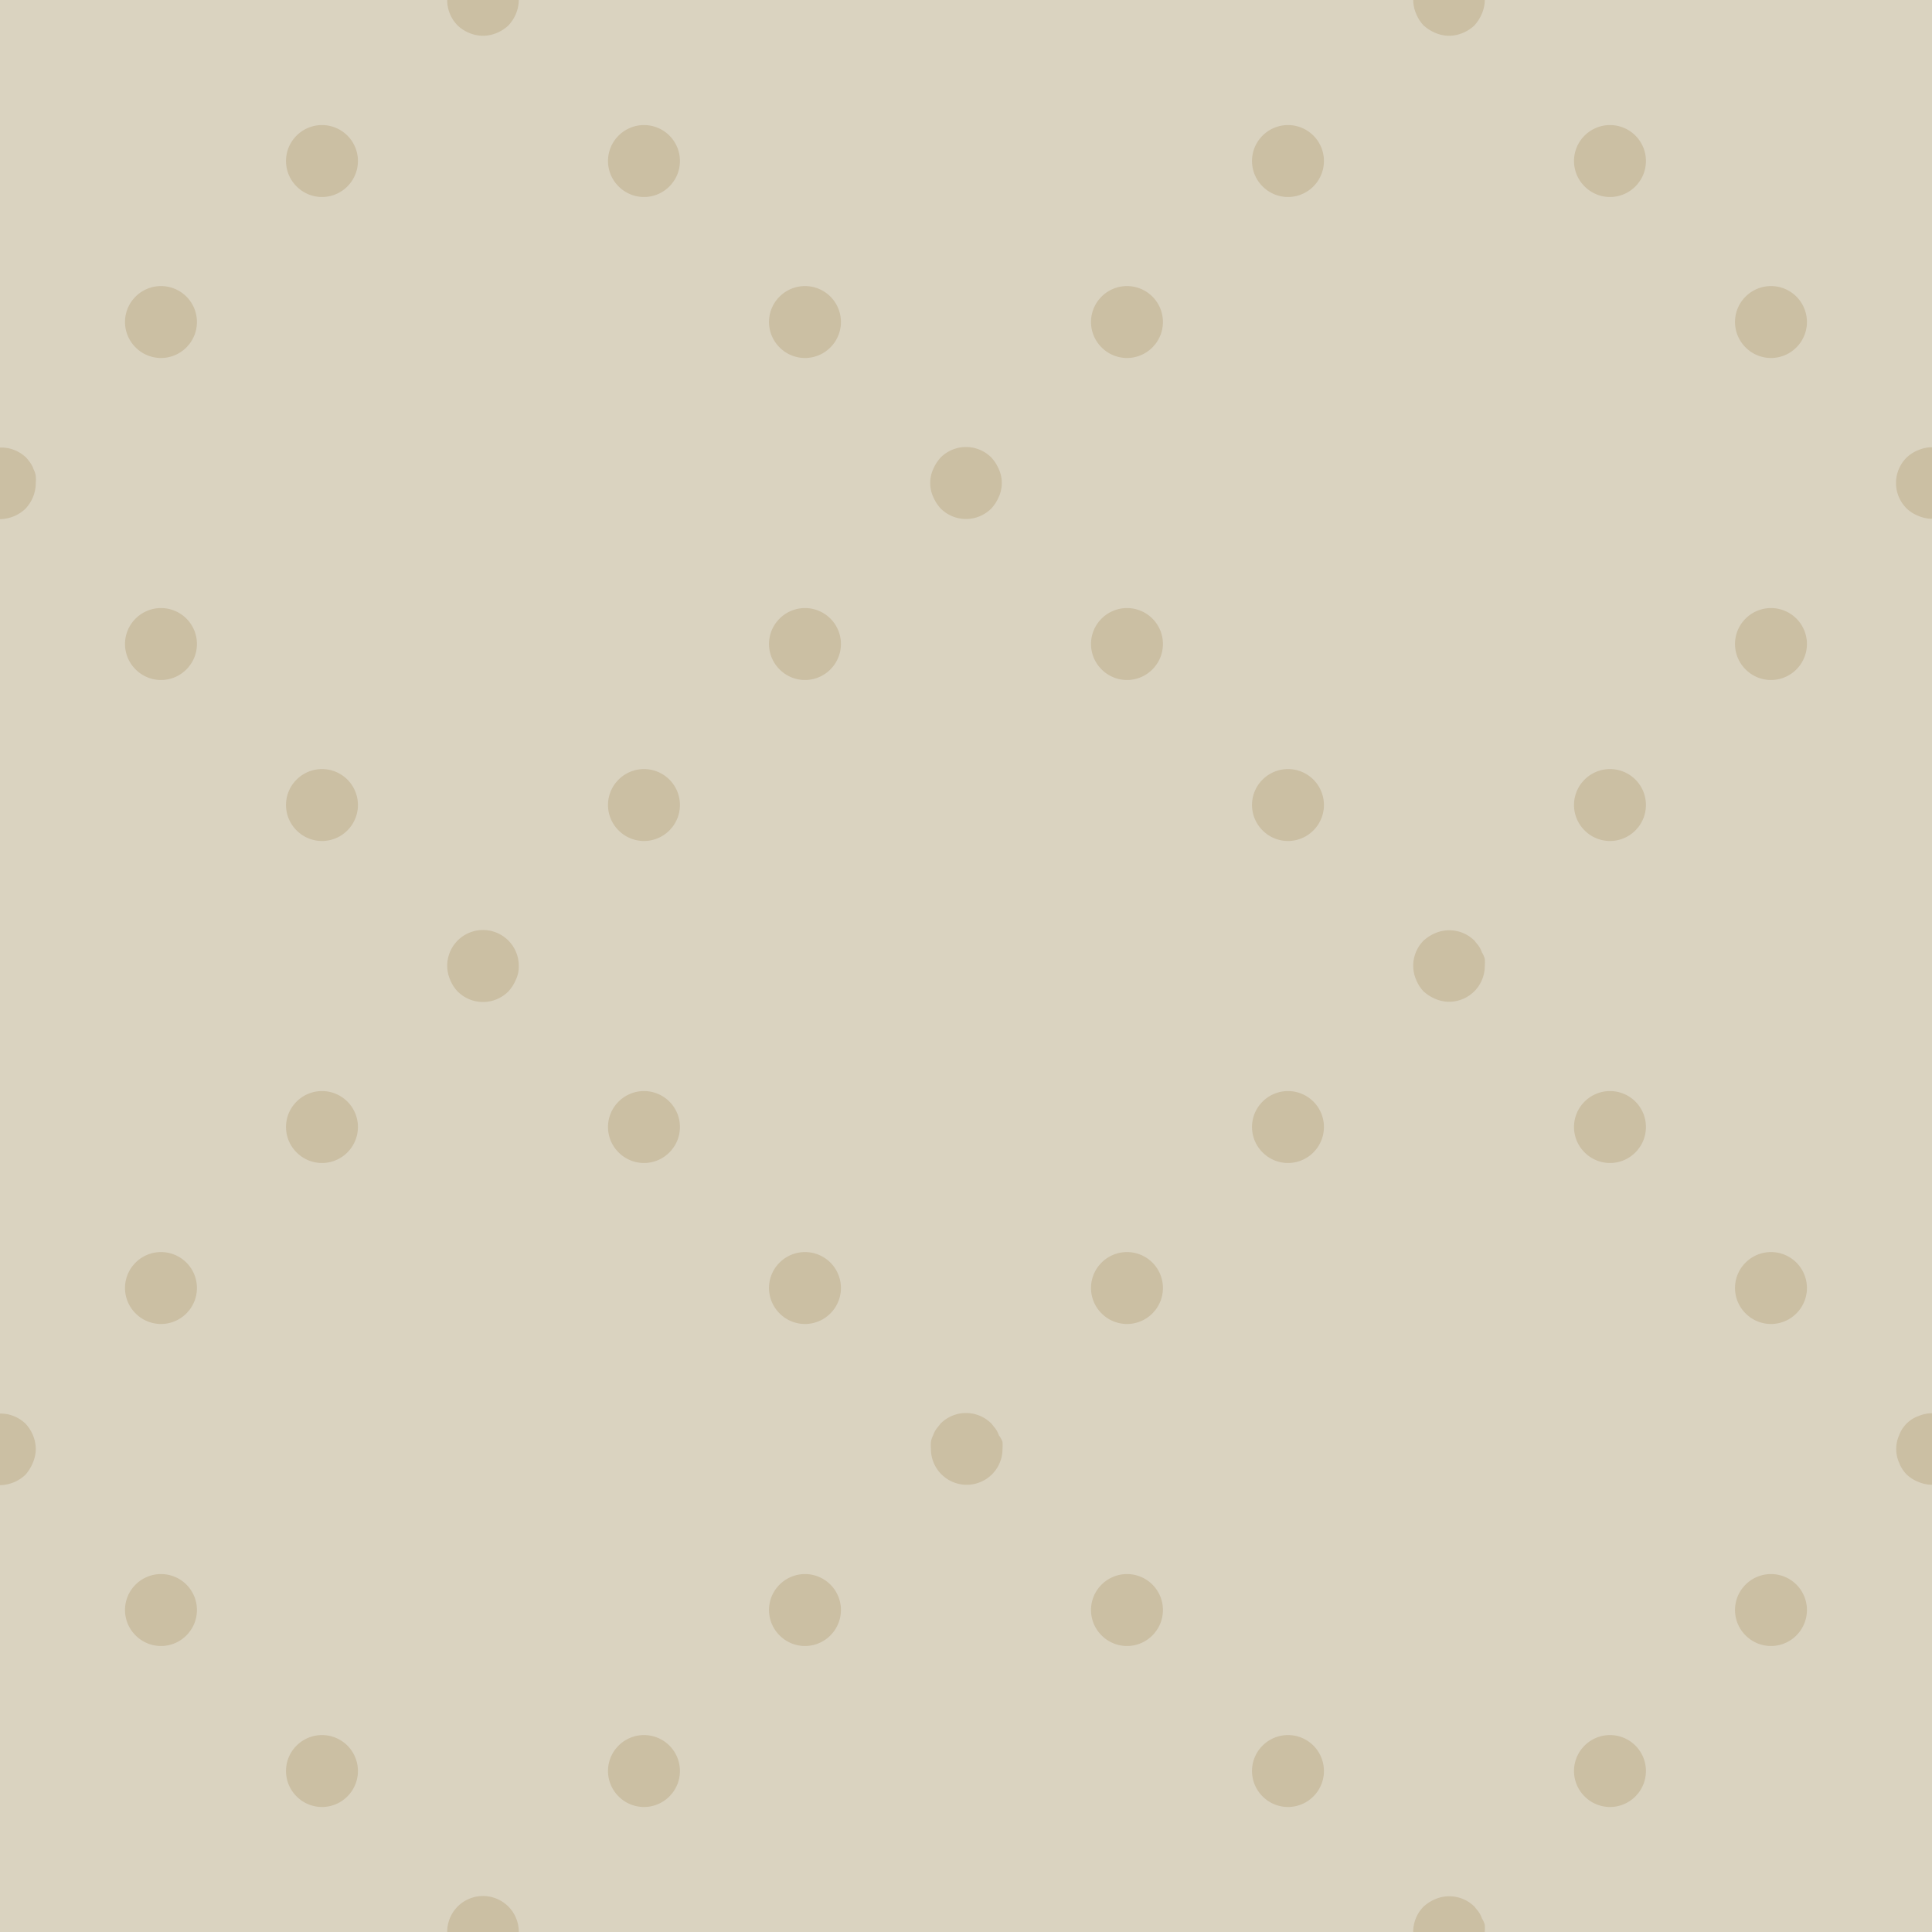 <svg id="Layer_1" data-name="Layer 1" xmlns="http://www.w3.org/2000/svg" xmlns:xlink="http://www.w3.org/1999/xlink" viewBox="0 0 54 54"><defs><style>.cls-1,.cls-4,.cls-5,.cls-6{fill:none;}.cls-2{clip-path:url(#clip-path);}.cls-3{opacity:0.15;}.cls-4,.cls-5,.cls-6{stroke:#5f295f;stroke-linecap:round;stroke-linejoin:round;stroke-width:2px;}.cls-5{stroke-dasharray:0 5.84;}.cls-6{stroke-dasharray:0 6.93;}.cls-7{clip-path:url(#clip-path-2);}.cls-8{clip-path:url(#clip-path-3);}.cls-9{fill:#dad3c0;}.cls-10{fill:#744700;}</style><clipPath id="clip-path"><polygon class="cls-1" points="1885.3 140.25 1876.38 149.15 1876.36 149.13 1876.33 149.15 1867.42 140.23 1858.49 149.15 1849.56 140.23 1840.65 149.08 1849.56 157.98 1840.57 167 1831.57 157.98 1840.5 149.08 1831.57 140.23 1822.65 149.15 1813.71 140.21 1804.76 149.15 1795.82 140.23 1786.91 149.08 1795.82 157.98 1786.84 167 1777.82 157.98 1786.76 149.08 1777.82 140.23 1768.92 149.15 1759.95 140.2 1751.01 149.15 1742.08 140.23 1733.16 149.08 1742.08 157.98 1733.08 167 1724.09 157.98 1733 149.08 1724.09 140.23 1715.23 149.09 1715.23 149.15 1715.19 149.12 1715.16 149.15 1715.16 149.09 1706.29 140.21 1697.34 149.15 1688.4 140.23 1679.49 149.08 1688.4 157.98 1679.42 167 1670.4 157.98 1679.34 149.08 1670.4 140.23 1661.5 149.15 1652.53 140.2 1643.58 149.15 1634.66 140.23 1625.74 149.08 1634.66 157.98 1625.66 167 1616.67 157.98 1625.58 149.08 1616.67 140.23 1607.74 149.15 1598.82 140.24 1589.9 149.15 1580.99 140.23 1572.09 149.08 1580.99 157.98 1571.99 167 1563 157.98 1571.91 149.08 1563 140.23 1554.06 149.15 1545.1 140.18 1536.14 149.15 1527.21 140.23 1518.29 149.08 1527.21 157.98 1518.2 167 1509.21 157.98 1518.11 149.08 1509.21 140.23 1500.29 149.15 1492.21 141.08 1484.12 149.15 1475.21 140.23 1466.28 149.08 1475.21 157.98 1466.2 167 1457.21 157.98 1466.13 149.08 1457.21 140.23 1448.51 148.91 1439.55 140.42 1430.82 149.15 1421.9 140.23 1412.97 149.08 1421.9 157.98 1412.88 167 1403.88 157.98 1412.79 149.08 1403.88 140.23 1395.28 149.18 1387 141.18 1378.84 149.15 1378.82 149.13 1378.8 149.15 1369.91 140.25 1361.01 149.08 1369.94 157.98 1360.92 167 1360.9 166.98 1360.88 167 1351.89 157.98 1360.81 149.08 1351.91 140.25 1342.99 149.15 1342.97 149.13 1342.95 149.15 1334.04 140.23 1325.1 149.15 1316.18 140.23 1307.26 149.08 1316.18 157.98 1307.18 167 1298.18 157.98 1307.11 149.08 1298.18 140.23 1289.26 149.15 1280.32 140.21 1271.38 149.15 1262.44 140.23 1253.52 149.08 1262.44 157.98 1253.46 167 1244.44 157.98 1253.37 149.08 1244.44 140.23 1235.54 149.15 1226.57 140.2 1217.62 149.15 1208.69 140.23 1199.78 149.08 1208.69 157.98 1199.7 167 1190.7 157.98 1199.61 149.08 1190.7 140.23 1181.84 149.09 1181.84 149.15 1181.81 149.12 1181.77 149.15 1181.77 149.09 1172.9 140.21 1163.95 149.15 1155.02 140.23 1146.1 149.08 1155.02 157.98 1146.03 167 1137.02 157.98 1145.95 149.08 1137.02 140.23 1128.11 149.15 1119.15 140.2 1110.2 149.15 1101.27 140.23 1092.36 149.08 1101.27 157.98 1092.28 167 1083.28 157.98 1092.19 149.08 1083.28 140.23 1074.35 149.15 1065.44 140.24 1056.52 149.15 1047.6 140.23 1038.7 149.08 1047.6 157.98 1038.6 167 1029.61 157.98 1038.53 149.08 1029.61 140.23 1020.67 149.15 1011.72 140.18 1002.75 149.15 993.83 140.23 984.9 149.08 993.83 157.98 984.82 167 975.82 157.98 984.73 149.08 975.82 140.23 966.9 149.15 958.82 141.08 950.73 149.15 941.83 140.23 932.89 149.08 941.83 157.98 932.82 167 923.82 157.98 932.74 149.08 923.82 140.23 915.12 148.91 906.16 140.42 897.43 149.15 888.51 140.23 879.58 149.08 888.51 157.98 879.5 167 870.5 157.98 879.41 149.08 870.5 140.23 861.89 149.18 853.61 141.18 845.46 149.15 845.44 149.13 845.41 149.15 836.53 140.25 827.62 149.08 836.55 157.98 827.54 167 827.52 166.98 827.5 167 818.5 157.98 827.42 149.08 818.52 140.25 809.61 149.15 809.58 149.13 809.56 149.15 800.65 140.23 791.72 149.15 782.79 140.23 773.87 149.08 782.79 157.98 773.79 167 764.8 157.98 773.72 149.08 764.8 140.23 755.87 149.15 746.93 140.21 737.99 149.15 729.05 140.23 720.14 149.08 729.05 157.98 720.07 167 711.05 157.98 719.99 149.08 711.05 140.23 702.15 149.15 693.18 140.2 684.23 149.15 675.31 140.23 666.39 149.08 675.31 157.98 666.31 167 657.31 157.98 666.22 149.08 657.31 140.23 648.45 149.09 648.45 149.15 648.42 149.12 648.39 149.15 648.39 149.09 639.51 140.21 630.57 149.15 621.63 140.23 612.72 149.08 621.63 157.98 612.65 167 603.63 157.98 612.57 149.08 603.63 140.23 594.73 149.15 585.76 140.2 576.81 149.15 567.88 140.23 558.97 149.08 567.88 157.98 558.89 167 549.89 157.98 558.8 149.08 549.89 140.23 540.97 149.15 532.05 140.24 523.13 149.15 514.22 140.23 505.31 149.08 514.22 157.98 505.21 167 496.22 157.98 505.14 149.08 496.22 140.23 487.29 149.15 478.33 140.18 469.36 149.15 460.44 140.23 451.52 149.08 460.44 157.98 451.43 167 442.43 157.98 451.34 149.08 442.43 140.23 433.51 149.15 425.44 141.08 417.34 149.15 408.44 140.23 399.51 149.08 408.44 157.98 399.43 167 390.44 157.98 399.35 149.08 390.44 140.23 381.73 148.91 372.77 140.42 364.04 149.15 355.12 140.23 346.2 149.08 355.12 157.98 346.11 167 337.11 157.98 346.02 149.08 337.11 140.23 328.51 149.18 320.22 141.18 312.07 149.15 312.05 149.13 312.02 149.15 303.14 140.25 294.24 149.08 303.17 157.98 294.15 167 294.13 166.98 294.11 167 285.11 157.98 294.03 149.08 285.14 140.25 276.22 149.15 276.2 149.13 276.17 149.15 267.26 140.23 258.33 149.15 249.4 140.23 240.49 149.08 249.4 157.98 240.41 167 231.41 157.98 240.34 149.08 231.41 140.23 222.49 149.15 213.55 140.21 204.6 149.15 195.66 140.23 186.75 149.08 195.66 157.98 186.68 167 177.66 157.98 186.6 149.08 177.66 140.23 168.76 149.15 159.79 140.2 150.84 149.15 141.92 140.23 133 149.08 141.92 157.98 132.92 167 123.93 157.98 132.84 149.08 123.93 140.23 115 149.15 115 -132.38 1885.3 -132.38 1885.3 140.25"/></clipPath><clipPath id="clip-path-2"><polygon class="cls-1" points="1885.3 476.25 1876.38 485.15 1876.36 485.13 1876.33 485.15 1867.42 476.23 1858.49 485.15 1849.56 476.23 1840.65 485.08 1849.56 493.98 1840.57 503 1831.57 493.98 1840.5 485.08 1831.57 476.23 1822.65 485.15 1813.71 476.21 1804.76 485.15 1795.82 476.23 1786.91 485.08 1795.82 493.98 1786.84 503 1777.82 493.98 1786.76 485.08 1777.82 476.23 1768.92 485.15 1759.95 476.2 1751.01 485.15 1742.08 476.23 1733.16 485.08 1742.08 493.98 1733.08 503 1724.09 493.98 1733 485.08 1724.09 476.23 1715.23 485.08 1715.23 485.15 1715.19 485.12 1715.16 485.15 1715.16 485.08 1706.29 476.21 1697.34 485.15 1688.4 476.23 1679.49 485.08 1688.4 493.98 1679.42 503 1670.4 493.98 1679.34 485.08 1670.4 476.23 1661.5 485.15 1652.53 476.2 1643.58 485.15 1634.66 476.23 1625.74 485.08 1634.66 493.98 1625.66 503 1616.67 493.98 1625.58 485.08 1616.67 476.23 1607.74 485.15 1598.82 476.24 1589.9 485.15 1580.99 476.23 1572.09 485.08 1580.99 493.98 1571.99 503 1563 493.98 1571.91 485.08 1563 476.23 1554.06 485.15 1545.1 476.18 1536.14 485.15 1527.21 476.23 1518.29 485.08 1527.21 493.98 1518.2 503 1509.21 493.98 1518.11 485.08 1509.21 476.23 1500.29 485.15 1492.21 477.08 1484.12 485.15 1475.21 476.23 1466.28 485.08 1475.21 493.98 1466.2 503 1457.21 493.98 1466.13 485.08 1457.21 476.23 1448.51 484.92 1439.55 476.42 1430.82 485.15 1421.9 476.23 1412.97 485.08 1421.9 493.98 1412.88 503 1403.88 493.98 1412.79 485.08 1403.88 476.23 1395.28 485.18 1387 477.18 1378.84 485.15 1378.82 485.13 1378.8 485.15 1369.91 476.25 1361.01 485.08 1369.94 493.98 1360.92 503 1360.9 502.98 1360.88 503 1351.89 493.98 1360.81 485.08 1351.91 476.25 1342.99 485.15 1342.97 485.13 1342.95 485.15 1334.04 476.23 1325.1 485.15 1316.18 476.23 1307.26 485.08 1316.18 493.98 1307.18 503 1298.18 493.98 1307.11 485.08 1298.18 476.23 1289.26 485.15 1280.32 476.21 1271.38 485.15 1262.44 476.23 1253.52 485.08 1262.44 493.98 1253.46 503 1244.44 493.98 1253.37 485.08 1244.44 476.23 1235.54 485.15 1226.57 476.2 1217.62 485.15 1208.69 476.23 1199.78 485.08 1208.69 493.98 1199.7 503 1190.7 493.98 1199.61 485.08 1190.7 476.23 1181.84 485.08 1181.84 485.15 1181.81 485.12 1181.77 485.15 1181.77 485.08 1172.9 476.21 1163.95 485.15 1155.02 476.23 1146.1 485.08 1155.02 493.98 1146.03 503 1137.02 493.98 1145.95 485.08 1137.02 476.23 1128.11 485.15 1119.15 476.2 1110.2 485.15 1101.27 476.23 1092.36 485.08 1101.27 493.98 1092.28 503 1083.28 493.98 1092.19 485.08 1083.28 476.23 1074.35 485.15 1065.44 476.24 1056.52 485.15 1047.6 476.23 1038.7 485.08 1047.6 493.98 1038.6 503 1029.61 493.98 1038.53 485.08 1029.61 476.23 1020.67 485.15 1011.72 476.18 1002.75 485.15 993.83 476.23 984.9 485.08 993.83 493.98 984.82 503 975.82 493.98 984.73 485.08 975.82 476.23 966.9 485.15 958.82 477.08 950.73 485.15 941.83 476.23 932.89 485.08 941.83 493.98 932.82 503 923.82 493.98 932.74 485.08 923.82 476.23 915.12 484.92 906.16 476.42 897.43 485.15 888.51 476.23 879.58 485.08 888.51 493.98 879.5 503 870.5 493.98 879.41 485.08 870.5 476.23 861.89 485.18 853.61 477.18 845.46 485.15 845.44 485.13 845.41 485.15 836.53 476.25 827.62 485.08 836.55 493.98 827.54 503 827.52 502.98 827.5 503 818.5 493.98 827.42 485.08 818.52 476.25 809.61 485.15 809.58 485.13 809.56 485.15 800.65 476.23 791.72 485.15 782.79 476.23 773.87 485.08 782.79 493.98 773.79 503 764.8 493.98 773.72 485.08 764.8 476.23 755.87 485.15 746.93 476.21 737.99 485.15 729.05 476.23 720.14 485.08 729.05 493.98 720.07 503 711.05 493.98 719.99 485.08 711.05 476.23 702.15 485.15 693.18 476.2 684.23 485.15 675.31 476.23 666.39 485.08 675.31 493.98 666.31 503 657.31 493.98 666.22 485.08 657.31 476.23 648.45 485.08 648.45 485.15 648.42 485.12 648.39 485.15 648.39 485.08 639.51 476.21 630.57 485.15 621.63 476.23 612.72 485.08 621.63 493.98 612.65 503 603.63 493.98 612.57 485.08 603.63 476.23 594.73 485.15 585.76 476.2 576.81 485.15 567.88 476.23 558.97 485.08 567.88 493.98 558.89 503 549.89 493.98 558.8 485.08 549.89 476.23 540.97 485.15 532.05 476.24 523.13 485.15 514.22 476.23 505.31 485.08 514.22 493.98 505.21 503 496.22 493.98 505.14 485.08 496.22 476.23 487.29 485.15 478.33 476.18 469.36 485.15 460.44 476.23 451.52 485.08 460.44 493.98 451.43 503 442.43 493.98 451.34 485.08 442.43 476.23 433.51 485.15 425.44 477.08 417.34 485.15 408.44 476.23 399.51 485.08 408.44 493.98 399.43 503 390.44 493.98 399.35 485.08 390.44 476.23 381.73 484.92 372.77 476.42 364.04 485.15 355.12 476.23 346.2 485.08 355.12 493.98 346.11 503 337.11 493.98 346.02 485.08 337.11 476.23 328.51 485.18 320.22 477.18 312.07 485.15 312.05 485.13 312.02 485.15 303.14 476.25 294.24 485.08 303.17 493.98 294.15 503 294.13 502.98 294.11 503 285.11 493.98 294.03 485.08 285.14 476.25 276.22 485.15 276.2 485.13 276.17 485.15 267.26 476.23 258.33 485.15 249.4 476.23 240.49 485.08 249.4 493.98 240.41 503 231.41 493.98 240.34 485.08 231.41 476.23 222.49 485.15 213.55 476.21 204.6 485.15 195.66 476.23 186.75 485.08 195.66 493.98 186.68 503 177.66 493.98 186.6 485.08 177.66 476.23 168.76 485.15 159.79 476.2 150.84 485.15 141.92 476.23 133 485.08 141.92 493.98 132.92 503 123.93 493.98 132.84 485.08 123.93 476.23 115 485.15 115 203.62 1885.3 203.62 1885.3 476.25"/></clipPath><clipPath id="clip-path-3"><polygon class="cls-1" points="1885.3 617.75 1876.38 608.85 1876.36 608.87 1876.33 608.85 1867.42 617.77 1858.49 608.85 1849.56 617.77 1840.65 608.92 1849.56 600.02 1840.57 591 1831.57 600.02 1840.5 608.92 1831.57 617.77 1822.65 608.85 1813.71 617.79 1804.76 608.85 1795.82 617.77 1786.91 608.92 1795.82 600.02 1786.84 591 1777.82 600.02 1786.76 608.92 1777.82 617.77 1768.92 608.85 1759.95 617.8 1751.01 608.85 1742.08 617.77 1733.16 608.92 1742.08 600.02 1733.08 591 1724.09 600.02 1733 608.92 1724.09 617.77 1715.23 608.91 1715.23 608.85 1715.19 608.88 1715.16 608.85 1715.16 608.91 1706.29 617.79 1697.34 608.85 1688.4 617.77 1679.49 608.92 1688.4 600.02 1679.42 591 1670.4 600.02 1679.34 608.92 1670.4 617.77 1661.5 608.85 1652.53 617.8 1643.58 608.85 1634.66 617.77 1625.74 608.92 1634.66 600.02 1625.66 591 1616.67 600.02 1625.58 608.92 1616.67 617.77 1607.74 608.85 1598.82 617.76 1589.9 608.85 1580.99 617.77 1572.09 608.92 1580.99 600.02 1571.99 591 1563 600.02 1571.91 608.92 1563 617.77 1554.06 608.85 1545.1 617.82 1536.14 608.85 1527.21 617.77 1518.29 608.92 1527.21 600.02 1518.2 591 1509.21 600.02 1518.11 608.92 1509.21 617.77 1500.29 608.85 1492.21 616.92 1484.12 608.85 1475.21 617.77 1466.28 608.92 1475.21 600.02 1466.2 591 1457.21 600.02 1466.13 608.92 1457.21 617.77 1448.51 609.09 1439.55 617.58 1430.82 608.85 1421.9 617.77 1412.97 608.92 1421.9 600.02 1412.88 591 1403.88 600.02 1412.79 608.92 1403.88 617.77 1395.28 608.82 1387 616.82 1378.84 608.85 1378.82 608.87 1378.8 608.85 1369.91 617.75 1361.01 608.92 1369.94 600.02 1360.92 591 1360.9 591.02 1360.88 591 1351.89 600.02 1360.81 608.92 1351.91 617.75 1342.99 608.85 1342.97 608.87 1342.95 608.85 1334.04 617.77 1325.1 608.85 1316.18 617.77 1307.26 608.92 1316.18 600.02 1307.18 591 1298.18 600.02 1307.11 608.92 1298.18 617.77 1289.26 608.85 1280.32 617.79 1271.38 608.85 1262.44 617.77 1253.52 608.92 1262.44 600.02 1253.46 591 1244.44 600.02 1253.37 608.92 1244.44 617.77 1235.54 608.85 1226.57 617.8 1217.62 608.85 1208.69 617.77 1199.78 608.92 1208.69 600.02 1199.7 591 1190.7 600.02 1199.61 608.92 1190.7 617.77 1181.84 608.91 1181.84 608.85 1181.81 608.88 1181.77 608.85 1181.77 608.91 1172.9 617.79 1163.95 608.85 1155.02 617.77 1146.1 608.92 1155.02 600.02 1146.03 591 1137.02 600.02 1145.95 608.92 1137.02 617.77 1128.11 608.85 1119.15 617.8 1110.2 608.85 1101.27 617.77 1092.36 608.92 1101.27 600.02 1092.28 591 1083.28 600.02 1092.19 608.92 1083.28 617.77 1074.35 608.85 1065.44 617.76 1056.52 608.85 1047.6 617.77 1038.7 608.92 1047.6 600.02 1038.6 591 1029.61 600.02 1038.53 608.92 1029.61 617.77 1020.67 608.85 1011.72 617.82 1002.75 608.85 993.83 617.77 984.9 608.92 993.83 600.02 984.82 591 975.82 600.02 984.73 608.92 975.82 617.77 966.9 608.85 958.82 616.92 950.73 608.85 941.83 617.77 932.89 608.92 941.83 600.02 932.82 591 923.82 600.02 932.74 608.92 923.82 617.77 915.12 609.09 906.16 617.58 897.43 608.85 888.51 617.77 879.58 608.92 888.51 600.02 879.5 591 870.5 600.02 879.41 608.92 870.5 617.77 861.89 608.82 853.61 616.82 845.46 608.85 845.44 608.87 845.41 608.85 836.53 617.75 827.62 608.92 836.55 600.02 827.54 591 827.52 591.02 827.5 591 818.5 600.02 827.42 608.92 818.52 617.75 809.61 608.85 809.58 608.87 809.56 608.85 800.65 617.77 791.72 608.85 782.79 617.77 773.87 608.92 782.79 600.02 773.79 591 764.8 600.02 773.72 608.92 764.8 617.77 755.87 608.85 746.93 617.79 737.99 608.85 729.05 617.77 720.14 608.92 729.05 600.02 720.07 591 711.05 600.02 719.99 608.92 711.05 617.77 702.15 608.85 693.18 617.8 684.23 608.85 675.31 617.77 666.39 608.92 675.31 600.02 666.31 591 657.31 600.02 666.22 608.92 657.31 617.77 648.45 608.91 648.45 608.85 648.42 608.88 648.39 608.85 648.39 608.91 639.51 617.79 630.57 608.85 621.63 617.77 612.72 608.92 621.63 600.02 612.65 591 603.63 600.02 612.57 608.92 603.63 617.77 594.73 608.85 585.76 617.8 576.81 608.85 567.88 617.77 558.97 608.92 567.88 600.02 558.89 591 549.89 600.02 558.8 608.92 549.89 617.77 540.97 608.85 532.05 617.76 523.13 608.85 514.22 617.77 505.31 608.92 514.22 600.02 505.21 591 496.22 600.02 505.14 608.92 496.22 617.77 487.29 608.85 478.33 617.82 469.36 608.85 460.44 617.77 451.52 608.92 460.44 600.02 451.43 591 442.43 600.02 451.34 608.92 442.43 617.77 433.51 608.85 425.44 616.92 417.34 608.85 408.44 617.77 399.51 608.92 408.44 600.02 399.43 591 390.44 600.02 399.35 608.92 390.44 617.77 381.73 609.09 372.77 617.58 364.04 608.85 355.12 617.77 346.2 608.92 355.12 600.02 346.11 591 337.11 600.02 346.02 608.92 337.11 617.77 328.51 608.82 320.22 616.82 312.07 608.85 312.05 608.87 312.02 608.85 303.14 617.75 294.24 608.92 303.17 600.02 294.15 591 294.13 591.02 294.11 591 285.11 600.02 294.03 608.92 285.14 617.75 276.22 608.85 276.2 608.87 276.17 608.85 267.26 617.77 258.33 608.85 249.4 617.77 240.49 608.92 249.4 600.02 240.41 591 231.41 600.02 240.34 608.92 231.41 617.77 222.49 608.85 213.55 617.79 204.6 608.85 195.66 617.77 186.75 608.92 195.66 600.02 186.68 591 177.66 600.02 186.6 608.92 177.66 617.77 168.76 608.85 159.79 617.8 150.84 608.85 141.92 617.77 133 608.92 141.92 600.02 132.92 591 123.93 600.02 132.84 608.92 123.93 617.77 115 608.85 115 800.38 1885.3 800.38 1885.3 617.75"/></clipPath></defs><title>TopBottom_Seamless_Gold</title><g class="cls-2"><g class="cls-3"><line class="cls-4" x1="-0.85" y1="20.58" x2="-0.85" y2="20.58"/><line class="cls-4" x1="19.81" y1="-0.08" x2="19.81" y2="-0.08"/><line class="cls-5" x1="15.68" y1="4.05" x2="1.21" y2="18.51"/><line class="cls-4" x1="-0.85" y1="20.58" x2="-0.85" y2="20.58"/><line class="cls-4" x1="19.81" y1="-0.08" x2="19.81" y2="-0.08"/><line class="cls-4" x1="-0.85" y1="20.58" x2="-0.85" y2="20.58"/><line class="cls-6" x1="4.05" y1="25.48" x2="16.31" y2="37.74"/><line class="cls-4" x1="18.76" y1="40.19" x2="18.76" y2="40.19"/><line class="cls-5" x1="14.62" y1="44.32" x2="0.16" y2="58.79"/><line class="cls-4" x1="-0.85" y1="20.58" x2="-0.85" y2="20.58"/><line class="cls-5" x1="3.28" y1="16.45" x2="17.75" y2="1.98"/><line class="cls-4" x1="19.81" y1="-0.08" x2="19.81" y2="-0.08"/><line class="cls-6" x1="24.71" y1="4.82" x2="36.97" y2="17.07"/><line class="cls-4" x1="39.42" y1="19.53" x2="39.42" y2="19.53"/><line class="cls-5" x1="35.29" y1="23.66" x2="20.82" y2="38.12"/><line class="cls-4" x1="18.76" y1="40.19" x2="18.76" y2="40.19"/><line class="cls-6" x1="13.85" y1="35.29" x2="1.6" y2="23.03"/><line class="cls-4" x1="19.81" y1="-0.08" x2="19.81" y2="-0.08"/><line class="cls-5" x1="55.95" y1="2.99" x2="41.49" y2="17.46"/><line class="cls-4" x1="39.42" y1="19.53" x2="39.42" y2="19.53"/><line class="cls-6" x1="34.52" y1="14.62" x2="22.26" y2="2.37"/><line class="cls-5" x1="2.23" y1="56.72" x2="16.69" y2="42.26"/><line class="cls-4" x1="18.76" y1="40.19" x2="18.76" y2="40.19"/><line class="cls-6" x1="23.66" y1="45.09" x2="35.91" y2="57.35"/><line class="cls-4" x1="18.76" y1="40.19" x2="18.76" y2="40.19"/><line class="cls-5" x1="22.89" y1="36.06" x2="37.35" y2="21.59"/><line class="cls-4" x1="39.42" y1="19.53" x2="39.42" y2="19.53"/><line class="cls-6" x1="44.32" y1="24.43" x2="56.58" y2="36.68"/><line class="cls-5" x1="54.9" y1="43.27" x2="40.43" y2="57.73"/><line class="cls-6" x1="33.46" y1="54.9" x2="21.21" y2="42.64"/><line class="cls-4" x1="39.42" y1="19.53" x2="39.42" y2="19.53"/><line class="cls-5" x1="43.55" y1="15.39" x2="58.02" y2="0.93"/><line class="cls-6" x1="54.13" y1="34.23" x2="41.87" y2="21.98"/><line class="cls-5" x1="42.5" y1="55.67" x2="56.96" y2="41.2"/></g></g><g class="cls-7"><g class="cls-3"><line class="cls-5" x1="4.52" y1="-1.74" x2="-9.95" y2="12.72"/><line class="cls-6" x1="-7.11" y1="19.69" x2="5.14" y2="31.95"/><line class="cls-4" x1="7.59" y1="34.4" x2="7.59" y2="34.4"/><line class="cls-5" x1="3.46" y1="38.53" x2="-11.01" y2="52.99"/><line class="cls-5" x1="-7.88" y1="10.66" x2="6.58" y2="-3.81"/><line class="cls-6" x1="13.55" y1="-0.97" x2="25.81" y2="11.28"/><line class="cls-4" x1="28.26" y1="13.73" x2="28.26" y2="13.73"/><line class="cls-5" x1="24.12" y1="17.87" x2="9.66" y2="32.33"/><line class="cls-4" x1="7.59" y1="34.4" x2="7.59" y2="34.4"/><line class="cls-6" x1="2.69" y1="29.49" x2="-9.56" y2="17.24"/><line class="cls-5" x1="44.79" y1="-2.8" x2="30.32" y2="11.67"/><line class="cls-4" x1="28.26" y1="13.73" x2="28.26" y2="13.73"/><line class="cls-6" x1="23.35" y1="8.83" x2="11.1" y2="-3.43"/><line class="cls-5" x1="-8.94" y1="50.93" x2="5.53" y2="36.46"/><line class="cls-4" x1="7.59" y1="34.4" x2="7.59" y2="34.4"/><line class="cls-6" x1="12.5" y1="39.3" x2="24.75" y2="51.55"/><line class="cls-4" x1="27.2" y1="54.01" x2="27.2" y2="54.01"/><line class="cls-4" x1="7.59" y1="34.4" x2="7.59" y2="34.4"/><line class="cls-5" x1="11.73" y1="30.26" x2="26.19" y2="15.8"/><line class="cls-4" x1="28.26" y1="13.73" x2="28.26" y2="13.73"/><line class="cls-6" x1="33.16" y1="18.63" x2="45.41" y2="30.89"/><line class="cls-4" x1="47.87" y1="33.34" x2="47.87" y2="33.34"/><line class="cls-5" x1="43.73" y1="37.47" x2="29.27" y2="51.94"/><line class="cls-4" x1="27.2" y1="54.01" x2="27.2" y2="54.01"/><line class="cls-6" x1="22.3" y1="49.1" x2="10.04" y2="36.85"/><line class="cls-4" x1="28.26" y1="13.73" x2="28.26" y2="13.73"/><line class="cls-5" x1="32.39" y1="9.6" x2="46.86" y2="-4.87"/><line class="cls-6" x1="53.82" y1="-2.03" x2="66.08" y2="10.23"/><line class="cls-5" x1="64.4" y1="16.81" x2="49.93" y2="31.27"/><line class="cls-4" x1="47.87" y1="33.34" x2="47.87" y2="33.34"/><line class="cls-6" x1="42.96" y1="28.44" x2="30.71" y2="16.18"/><line class="cls-6" x1="63.63" y1="7.77" x2="51.37" y2="-4.48"/><line class="cls-4" x1="27.2" y1="54.01" x2="27.2" y2="54.01"/><line class="cls-4" x1="27.2" y1="54.01" x2="27.2" y2="54.01"/><line class="cls-5" x1="31.33" y1="49.87" x2="45.8" y2="35.41"/><line class="cls-4" x1="47.87" y1="33.34" x2="47.87" y2="33.34"/><line class="cls-6" x1="52.77" y1="38.24" x2="65.02" y2="50.5"/><line class="cls-4" x1="47.87" y1="33.34" x2="47.87" y2="33.34"/><line class="cls-5" x1="52" y1="29.21" x2="66.46" y2="14.74"/><line class="cls-6" x1="62.57" y1="48.05" x2="50.32" y2="35.79"/></g></g><rect class="cls-9" width="54" height="54"/><g class="cls-3"><path class="cls-10" d="M3.79,35.29a1,1,0,0,0,0,1.42,1,1,0,0,0,1.42,0,1,1,0,0,0-1.42-1.42Z"/><path class="cls-10" d="M8.29,30.79a1,1,0,0,0,0,1.42,1,1,0,0,0,1.42,0,1,1,0,0,0-1.42-1.42Z"/><path class="cls-10" d="M.92,40.88A1,1,0,0,0,1,40.5a1.05,1.05,0,0,0-.29-.71A1,1,0,0,0,0,39.51v2a1.05,1.05,0,0,0,.71-.29A1.15,1.15,0,0,0,.92,40.88Z"/><path class="cls-10" d="M8.29,48.79a1,1,0,0,0,0,1.42,1,1,0,0,0,1.42,0,1,1,0,0,0-1.42-1.42Z"/><path class="cls-10" d="M3.79,44.29a1,1,0,0,0,0,1.42,1,1,0,0,0,1.42,0,1,1,0,0,0-1.42-1.42Z"/><path class="cls-10" d="M12.79,53.29a1,1,0,0,0-.29.71h2a1,1,0,0,0-1.71-.71Z"/><path class="cls-10" d="M21.79,44.29a1,1,0,0,0,0,1.42,1,1,0,0,0,1.42,0,1,1,0,0,0-1.42-1.42Z"/><path class="cls-10" d="M17.29,48.79a1,1,0,0,0,0,1.42,1,1,0,0,0,1.42,0,1,1,0,0,0-1.42-1.42Z"/><path class="cls-10" d="M21.79,35.29a1,1,0,0,0,0,1.42,1,1,0,0,0,1.42,0,1,1,0,0,0-1.42-1.42Z"/><path class="cls-10" d="M17.29,30.79a1,1,0,0,0,0,1.42,1,1,0,0,0,1.42,0,1,1,0,0,0-1.42-1.42Z"/><path class="cls-10" d="M35.29,30.79a1,1,0,0,0,0,1.42,1,1,0,0,0,1.42,0,1,1,0,0,0-1.42-1.42Z"/><path class="cls-10" d="M30.79,35.29a1,1,0,0,0,0,1.42,1,1,0,0,0,1.42,0,1,1,0,0,0-1.42-1.42Z"/><path class="cls-10" d="M27.92,40.12a.76.76,0,0,0-.09-.18l-.12-.15a1,1,0,0,0-1.42,0l-.12.15a.76.76,0,0,0-.09.18.64.64,0,0,0-.06.18,1.36,1.36,0,0,0,0,.2,1,1,0,1,0,2,0,1.36,1.36,0,0,0,0-.2A.64.64,0,0,0,27.92,40.12Z"/><path class="cls-10" d="M30.79,44.29a1,1,0,0,0,0,1.42,1,1,0,0,0,1.42,0,1,1,0,0,0-1.42-1.42Z"/><path class="cls-10" d="M35.29,48.79a1,1,0,0,0,0,1.42,1,1,0,0,0,1.42,0,1,1,0,0,0-1.42-1.42Z"/><path class="cls-10" d="M41.42,53.62a.76.76,0,0,0-.09-.18l-.12-.15a1,1,0,0,0-1.09-.21,1.15,1.15,0,0,0-.33.21,1,1,0,0,0-.29.71h2a1.5,1.5,0,0,0,0-.2A.64.64,0,0,0,41.42,53.62Z"/><path class="cls-10" d="M44.29,48.79a1,1,0,0,0,0,1.42,1,1,0,0,0,1.42,0,1,1,0,0,0-1.42-1.42Z"/><path class="cls-10" d="M48.79,44.29a1,1,0,0,0,0,1.42,1,1,0,0,0,1.42,0,1,1,0,0,0-1.42-1.42Z"/><path class="cls-10" d="M53.62,39.58a.9.9,0,0,0-.54.54.94.94,0,0,0,0,.76.93.93,0,0,0,.21.33,1,1,0,0,0,.33.21,1,1,0,0,0,.38.08v-2A1,1,0,0,0,53.62,39.58Z"/><path class="cls-10" d="M48.79,35.29a1,1,0,0,0,0,1.42,1,1,0,0,0,1.42,0,1,1,0,0,0-1.42-1.42Z"/><path class="cls-10" d="M44.29,30.79a1,1,0,0,0,0,1.42,1,1,0,0,0,1.42,0,1,1,0,0,0-1.42-1.42Z"/><path class="cls-10" d="M13.5,1a1.05,1.05,0,0,0,.71-.29A1.05,1.05,0,0,0,14.5,0h-2a1,1,0,0,0,.29.71A1.05,1.05,0,0,0,13.5,1Z"/><path class="cls-10" d="M3.79,8.29a1,1,0,0,0,0,1.42,1,1,0,0,0,1.42,0A1,1,0,0,0,3.79,8.29Z"/><path class="cls-10" d="M8.29,3.79a1,1,0,0,0,0,1.42,1,1,0,0,0,1.42,0A1,1,0,1,0,8.29,3.79Z"/><path class="cls-10" d="M1,13.5a1.23,1.23,0,0,0,0-.19.6.6,0,0,0-.06-.19.76.76,0,0,0-.09-.18,1.58,1.58,0,0,0-.12-.15A1,1,0,0,0,0,12.51v2a1.05,1.05,0,0,0,.71-.29A1.05,1.05,0,0,0,1,13.5Z"/><path class="cls-10" d="M3.79,17.29a1,1,0,0,0,0,1.42,1,1,0,0,0,1.42,0,1,1,0,0,0-1.42-1.42Z"/><path class="cls-10" d="M8.29,21.79a1,1,0,0,0,0,1.42,1,1,0,0,0,1.42,0,1,1,0,0,0-1.42-1.42Z"/><path class="cls-10" d="M12.79,26.29a1,1,0,0,0-.29.71,1,1,0,0,0,.08.38,1,1,0,0,0,.21.33,1,1,0,0,0,1.42,0,1.15,1.15,0,0,0,.21-.33A.84.84,0,0,0,14.5,27a1,1,0,0,0-1.71-.71Z"/><path class="cls-10" d="M17.29,21.79a1,1,0,0,0,0,1.42,1,1,0,0,0,1.42,0,1,1,0,0,0-1.42-1.42Z"/><path class="cls-10" d="M21.79,17.29a1,1,0,0,0,0,1.42,1,1,0,0,0,1.42,0,1,1,0,0,0-1.42-1.42Z"/><path class="cls-10" d="M21.79,8.29a1,1,0,0,0,0,1.42,1,1,0,0,0,1.42,0,1,1,0,0,0-1.42-1.42Z"/><path class="cls-10" d="M17.29,3.79a1,1,0,0,0,0,1.42,1,1,0,0,0,1.42,0,1,1,0,1,0-1.42-1.42Z"/><path class="cls-10" d="M39.79.71a1.15,1.15,0,0,0,.33.21A1,1,0,0,0,40.5,1a1.05,1.05,0,0,0,.71-.29,1.15,1.15,0,0,0,.21-.33A1,1,0,0,0,41.5,0h-2a1,1,0,0,0,.08.38A1,1,0,0,0,39.79.71Z"/><path class="cls-10" d="M30.79,8.29a1,1,0,0,0,0,1.42,1,1,0,0,0,1.42,0,1,1,0,0,0-1.42-1.42Z"/><path class="cls-10" d="M35.29,3.79a1,1,0,0,0,0,1.42,1,1,0,0,0,1.42,0,1,1,0,1,0-1.42-1.42Z"/><path class="cls-10" d="M27.71,12.79a1,1,0,0,0-1.42,0,1.15,1.15,0,0,0-.21.33.94.94,0,0,0,0,.76,1.15,1.15,0,0,0,.21.33,1,1,0,0,0,1.42,0,1.15,1.15,0,0,0,.21-.33.94.94,0,0,0,0-.76A1.15,1.15,0,0,0,27.71,12.79Z"/><path class="cls-10" d="M30.79,17.29a1,1,0,0,0,0,1.42,1,1,0,0,0,1.42,0,1,1,0,0,0-1.42-1.42Z"/><path class="cls-10" d="M35.29,21.79a1,1,0,0,0,0,1.42,1,1,0,0,0,1.42,0,1,1,0,0,0-1.42-1.42Z"/><path class="cls-10" d="M41.42,26.62a.76.76,0,0,0-.09-.18l-.12-.15a1,1,0,0,0-1.09-.21,1.15,1.15,0,0,0-.33.21,1,1,0,0,0-.29.71,1,1,0,0,0,.08.38,1,1,0,0,0,.21.33,1.15,1.15,0,0,0,.33.21,1,1,0,0,0,.38.08,1,1,0,0,0,1-1,1.36,1.36,0,0,0,0-.2A.64.64,0,0,0,41.42,26.62Z"/><path class="cls-10" d="M48.79,17.29a1,1,0,0,0,0,1.42,1,1,0,0,0,1.42,0,1,1,0,0,0-1.42-1.42Z"/><path class="cls-10" d="M44.29,21.79a1,1,0,0,0,0,1.42,1,1,0,0,0,1.42,0,1,1,0,0,0-1.42-1.42Z"/><path class="cls-10" d="M53.62,12.58a1,1,0,0,0-.33.21,1,1,0,0,0,0,1.42,1,1,0,0,0,.33.21,1,1,0,0,0,.38.08v-2A1,1,0,0,0,53.62,12.58Z"/><path class="cls-10" d="M48.79,8.29a1,1,0,0,0,0,1.42,1,1,0,0,0,1.42,0,1,1,0,0,0-1.42-1.42Z"/><path class="cls-10" d="M44.29,3.79a1,1,0,0,0,0,1.42,1,1,0,0,0,1.42,0,1,1,0,1,0-1.42-1.42Z"/></g></svg>